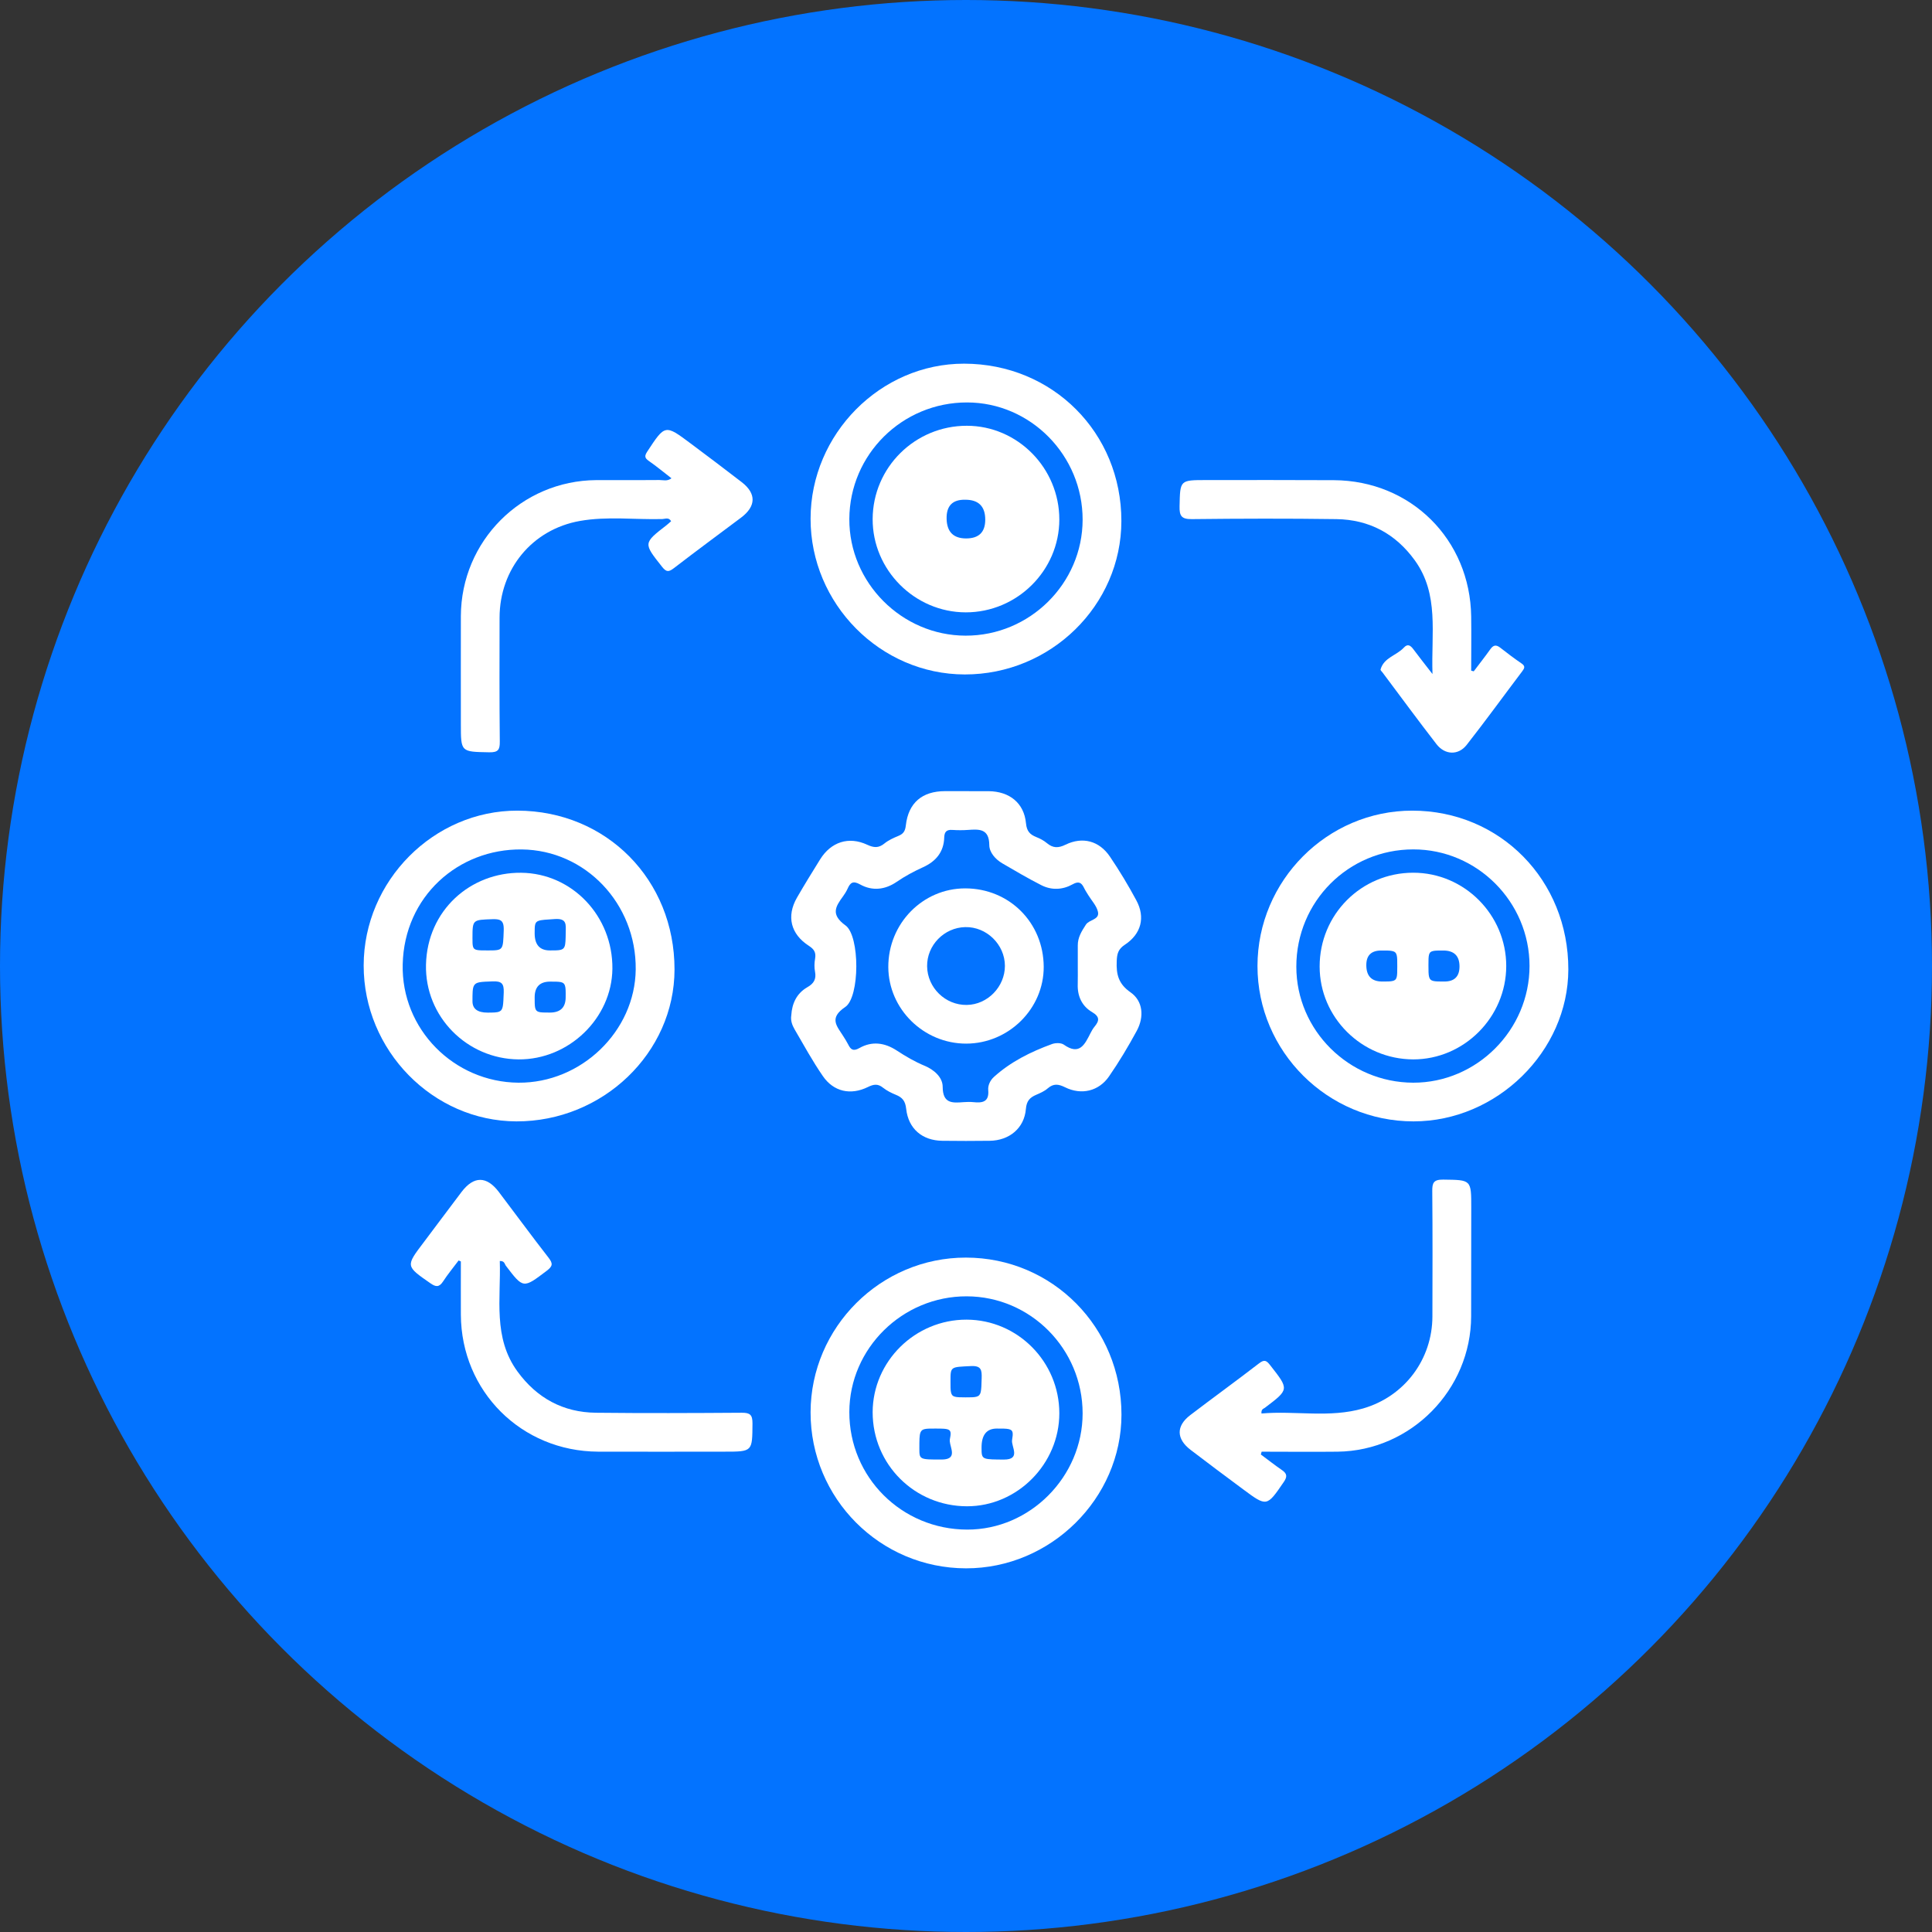 <svg width="85" height="85" viewBox="0 0 85 85" fill="none" xmlns="http://www.w3.org/2000/svg">
<rect x="0" y="0" width="85" height="85" fill="#333333" stroke="none"/>
<circle cx="42.5" cy="42.5" r="42.5" fill="#0373FF"/>
<g clip-path="url(#clip0_587_697)">
<path d="M49.739 43.658C49.206 43.288 49.107 42.868 49.131 42.29C49.143 41.96 49.195 41.757 49.492 41.562C50.212 41.087 50.398 40.356 49.993 39.609C49.64 38.952 49.253 38.309 48.835 37.691C48.364 36.993 47.63 36.796 46.876 37.164C46.557 37.32 46.324 37.316 46.058 37.093C45.925 36.982 45.763 36.894 45.598 36.83C45.315 36.717 45.172 36.573 45.139 36.22C45.056 35.331 44.414 34.818 43.499 34.809C42.857 34.805 42.217 34.807 41.575 34.807C40.575 34.809 39.967 35.316 39.853 36.312C39.825 36.569 39.742 36.689 39.519 36.779C39.307 36.867 39.089 36.965 38.913 37.108C38.656 37.318 38.446 37.301 38.151 37.164C37.339 36.785 36.562 37.042 36.084 37.806C35.738 38.363 35.391 38.924 35.063 39.493C34.594 40.311 34.785 41.097 35.588 41.613C35.813 41.759 35.907 41.9 35.862 42.168C35.828 42.358 35.821 42.564 35.858 42.752C35.92 43.08 35.804 43.273 35.517 43.435C35.05 43.705 34.845 44.146 34.813 44.673C34.776 44.902 34.855 45.107 34.96 45.289C35.363 45.981 35.748 46.685 36.202 47.343C36.673 48.03 37.423 48.199 38.185 47.824C38.442 47.698 38.624 47.672 38.853 47.857C39.018 47.987 39.215 48.086 39.41 48.165C39.701 48.281 39.832 48.441 39.868 48.784C39.964 49.664 40.581 50.18 41.457 50.19C42.15 50.199 42.846 50.199 43.54 50.19C44.405 50.18 45.067 49.634 45.135 48.788C45.165 48.435 45.309 48.287 45.587 48.167C45.767 48.09 45.953 48.009 46.097 47.882C46.351 47.664 46.563 47.69 46.857 47.835C47.574 48.191 48.343 48.011 48.794 47.355C49.238 46.713 49.64 46.039 50.013 45.352C50.349 44.728 50.285 44.039 49.739 43.658ZM47.416 43.307C47.398 43.831 47.606 44.268 48.043 44.525C48.403 44.737 48.364 44.917 48.148 45.178C48.081 45.259 48.028 45.356 47.979 45.45C47.728 45.945 47.499 46.452 46.803 45.96C46.681 45.874 46.437 45.878 46.283 45.934C45.352 46.274 44.467 46.711 43.726 47.383C43.57 47.525 43.459 47.747 43.478 47.957C43.525 48.49 43.219 48.531 42.821 48.49C42.679 48.475 42.536 48.48 42.395 48.49C41.896 48.529 41.478 48.557 41.474 47.816C41.474 47.394 41.091 47.06 40.673 46.887C40.245 46.709 39.846 46.476 39.461 46.223C38.926 45.872 38.367 45.793 37.806 46.112C37.534 46.266 37.427 46.174 37.316 45.951C37.252 45.825 37.174 45.705 37.099 45.585C36.817 45.139 36.459 44.793 37.187 44.304C37.832 43.872 37.836 41.176 37.2 40.716C36.532 40.232 36.761 39.885 37.097 39.425C37.17 39.324 37.236 39.217 37.288 39.104C37.406 38.838 37.521 38.733 37.84 38.911C38.378 39.211 38.941 39.147 39.45 38.798C39.819 38.545 40.208 38.337 40.613 38.153C41.176 37.898 41.525 37.481 41.542 36.845C41.551 36.592 41.647 36.498 41.896 36.513C42.127 36.528 42.36 36.53 42.589 36.513C43.09 36.477 43.519 36.458 43.525 37.181C43.527 37.498 43.788 37.802 44.095 37.982C44.662 38.312 45.227 38.646 45.812 38.943C46.266 39.175 46.752 39.151 47.193 38.905C47.45 38.761 47.576 38.823 47.69 39.057C47.743 39.168 47.814 39.273 47.878 39.38C48.026 39.622 48.244 39.849 48.304 40.11C48.388 40.47 47.925 40.449 47.775 40.68C47.589 40.967 47.413 41.245 47.418 41.602C47.42 41.904 47.418 42.206 47.418 42.508C47.416 42.776 47.424 43.043 47.416 43.309V43.307Z" fill="white"/>
<path d="M22.77 35.665C19.085 35.655 16.006 38.751 16 42.472C15.994 46.21 19.041 49.323 22.717 49.336C26.517 49.347 29.673 46.319 29.676 42.654C29.68 38.708 26.684 35.676 22.77 35.665ZM22.807 47.634C19.97 47.61 17.651 45.279 17.717 42.429C17.786 39.434 20.165 37.342 22.952 37.372C25.759 37.4 27.999 39.761 27.969 42.652C27.939 45.371 25.573 47.655 22.807 47.634Z" fill="white"/>
<path d="M22.93 38.398C20.699 38.374 18.796 40.048 18.742 42.444C18.689 44.725 20.543 46.589 22.813 46.609C25.027 46.626 26.919 44.797 26.943 42.622C26.966 40.31 25.177 38.421 22.93 38.398ZM21.967 44.504C21.866 44.549 21.71 44.549 21.455 44.551C21.011 44.551 20.789 44.386 20.787 44.056C20.787 43.695 20.787 43.489 20.851 43.369C20.939 43.196 21.155 43.196 21.68 43.177C22.074 43.162 22.175 43.277 22.162 43.663C22.14 44.226 22.142 44.431 21.967 44.504ZM21.455 41.815C20.997 41.815 20.854 41.815 20.809 41.641C20.787 41.56 20.787 41.444 20.787 41.273C20.789 40.451 20.789 40.472 21.682 40.44C21.819 40.436 21.92 40.447 21.993 40.479C22.13 40.541 22.168 40.68 22.162 40.931C22.13 41.815 22.149 41.815 21.455 41.815ZM23.695 40.513C23.821 40.466 24.037 40.46 24.414 40.434C24.945 40.4 24.894 40.678 24.89 41.014C24.885 41.333 24.883 41.526 24.84 41.641C24.774 41.815 24.609 41.815 24.192 41.815C23.746 41.815 23.523 41.564 23.523 41.063C23.523 40.71 23.523 40.575 23.695 40.513ZM23.523 43.881C23.523 43.419 23.75 43.187 24.204 43.187C24.639 43.187 24.8 43.187 24.855 43.361C24.89 43.461 24.89 43.622 24.887 43.877C24.886 44.325 24.654 44.549 24.192 44.549C23.948 44.549 23.793 44.549 23.695 44.517C23.523 44.459 23.523 44.305 23.523 43.881Z" fill="white"/>
<path d="M42.417 16C38.737 15.996 35.666 19.096 35.662 22.819C35.658 26.566 38.73 29.669 42.447 29.673C46.227 29.677 49.333 26.633 49.336 22.924C49.34 19.036 46.31 16.004 42.417 16ZM42.482 27.966C39.675 27.962 37.354 25.633 37.367 22.834C37.379 19.993 39.696 17.702 42.548 17.706C45.342 17.709 47.635 20.038 47.631 22.866C47.627 25.671 45.304 27.973 42.482 27.966Z" fill="white"/>
<path d="M42.538 18.732C40.258 18.73 38.403 20.563 38.393 22.834C38.384 25.074 40.24 26.937 42.486 26.941C44.743 26.945 46.602 25.104 46.606 22.86C46.608 20.597 44.773 18.734 42.538 18.732ZM43.347 22.871C43.344 23.416 43.064 23.689 42.506 23.689C41.948 23.689 41.661 23.402 41.647 22.828C41.633 22.254 41.907 21.974 42.469 21.986C43.056 21.986 43.349 22.281 43.347 22.871Z" fill="white"/>
<path d="M42.497 55.329C38.745 55.325 35.669 58.393 35.662 62.138C35.658 65.923 38.718 68.996 42.501 69C46.224 69.006 49.338 65.927 49.34 62.24C49.34 58.399 46.304 55.333 42.497 55.329ZM42.552 67.296C39.668 67.291 37.362 64.99 37.367 62.123C37.373 59.322 39.705 57.025 42.533 57.033C45.342 57.04 47.629 59.348 47.631 62.181C47.631 64.97 45.317 67.302 42.552 67.296Z" fill="white"/>
<path d="M42.527 58.059C40.264 58.053 38.399 59.89 38.393 62.132C38.393 64.425 40.234 66.266 42.542 66.27C44.754 66.274 46.606 64.41 46.606 62.176C46.604 59.911 44.773 58.066 42.527 58.059ZM41.707 64.172C41.639 64.198 41.547 64.213 41.42 64.213C40.448 64.215 40.448 64.213 40.448 63.724C40.448 63.36 40.448 63.148 40.497 63.024C40.566 62.851 40.731 62.851 41.125 62.851C41.814 62.849 41.883 62.862 41.791 63.316C41.739 63.568 42.075 64.031 41.707 64.172ZM43.148 61.245C43.09 61.478 42.938 61.478 42.482 61.478C42.03 61.476 41.885 61.476 41.84 61.254C41.816 61.149 41.818 60.992 41.818 60.766C41.818 60.115 41.818 60.147 42.713 60.102C43.172 60.078 43.2 60.273 43.189 60.637C43.182 60.926 43.176 61.117 43.148 61.243V61.245ZM43.184 63.686C43.184 63.129 43.408 62.851 43.855 62.851C44.341 62.849 44.516 62.855 44.55 63.026C44.563 63.101 44.553 63.206 44.527 63.356C44.482 63.643 44.938 64.219 44.161 64.215C43.73 64.213 43.491 64.21 43.356 64.168C43.184 64.11 43.184 63.981 43.184 63.686Z" fill="white"/>
<path d="M62.133 35.665C58.395 35.665 55.328 38.74 55.324 42.498C55.322 46.261 58.41 49.338 62.191 49.336C65.857 49.334 68.993 46.255 69 42.654C69.008 38.727 66 35.667 62.133 35.665ZM62.174 47.634C59.345 47.625 57.033 45.33 57.033 42.53C57.031 39.669 59.322 37.372 62.176 37.37C64.987 37.365 67.293 39.68 67.293 42.5C67.291 45.315 64.972 47.64 62.174 47.634Z" fill="white"/>
<path d="M62.174 38.396C59.889 38.398 58.056 40.237 58.059 42.524C58.059 44.765 59.909 46.6 62.172 46.609C64.411 46.613 66.266 44.752 66.268 42.5C66.268 40.245 64.422 38.393 62.174 38.396ZM61.474 42.519C61.474 42.977 61.474 43.119 61.255 43.162C61.157 43.183 61.016 43.183 60.812 43.183C60.345 43.183 60.112 42.942 60.112 42.459C60.112 42.034 60.329 41.821 60.763 41.819C60.99 41.819 61.144 41.817 61.249 41.841C61.476 41.888 61.476 42.04 61.474 42.519ZM62.846 42.462C62.846 42.016 62.846 41.879 63.062 41.838C63.157 41.819 63.296 41.819 63.495 41.819C63.973 41.819 64.212 42.053 64.212 42.521C64.211 42.962 63.989 43.183 63.546 43.183C63.328 43.183 63.178 43.183 63.075 43.162C62.846 43.112 62.846 42.958 62.846 42.462Z" fill="white"/>
<path d="M29.547 21.046C29.205 20.783 28.886 20.515 28.546 20.28C28.349 20.145 28.357 20.05 28.481 19.86C29.261 18.674 29.259 18.669 30.378 19.505C31.134 20.07 31.888 20.637 32.633 21.213C33.284 21.716 33.267 22.277 32.601 22.776C31.618 23.513 30.629 24.241 29.657 24.99C29.425 25.168 29.321 25.183 29.124 24.932C28.306 23.896 28.295 23.904 29.327 23.104C29.395 23.05 29.46 22.99 29.526 22.932C29.423 22.744 29.261 22.834 29.139 22.836C27.931 22.868 26.715 22.708 25.516 22.919C23.417 23.29 21.983 25.033 21.979 27.172C21.976 28.987 21.97 30.805 21.989 32.621C21.994 32.985 21.919 33.105 21.527 33.098C20.276 33.075 20.276 33.092 20.276 31.861C20.276 30.276 20.272 28.69 20.276 27.105C20.289 23.804 22.94 21.145 26.233 21.123C27.158 21.117 28.085 21.128 29.01 21.119C29.177 21.119 29.359 21.185 29.545 21.04L29.547 21.046Z" fill="white"/>
<path d="M55.472 63.992C55.785 64.224 56.089 64.463 56.41 64.684C56.639 64.843 56.631 64.982 56.479 65.204C55.734 66.292 55.738 66.3 54.689 65.521C53.918 64.95 53.147 64.374 52.385 63.791C51.749 63.307 51.738 62.74 52.365 62.26C53.37 61.494 54.393 60.753 55.393 59.982C55.629 59.8 55.719 59.854 55.886 60.068C56.718 61.13 56.725 61.123 55.652 61.935C55.588 61.984 55.481 61.993 55.5 62.188C56.988 62.057 58.498 62.395 59.975 61.965C61.8 61.434 63.016 59.802 63.02 57.918C63.024 56.086 63.031 54.251 63.014 52.418C63.009 52.05 63.063 51.893 63.493 51.898C64.733 51.915 64.731 51.891 64.729 53.154C64.726 54.739 64.729 56.323 64.724 57.908C64.72 61.143 62.076 63.83 58.849 63.868C57.736 63.881 56.622 63.868 55.507 63.868C55.496 63.909 55.485 63.95 55.472 63.99V63.992Z" fill="white"/>
<path d="M64.835 29.54C65.079 29.215 65.332 28.896 65.568 28.564C65.7 28.378 65.822 28.354 66.004 28.495C66.313 28.737 66.625 28.973 66.947 29.193C67.118 29.311 67.071 29.401 66.97 29.536C66.154 30.615 65.362 31.709 64.527 32.773C64.159 33.242 63.57 33.218 63.2 32.741C62.394 31.701 61.615 30.639 60.825 29.585C60.793 29.542 60.729 29.489 60.739 29.454C60.883 28.928 61.444 28.84 61.763 28.493C61.938 28.303 62.062 28.403 62.187 28.57C62.426 28.893 62.679 29.21 63.024 29.656C62.96 27.857 63.328 26.151 62.245 24.652C61.395 23.477 60.234 22.86 58.795 22.839C56.678 22.809 54.558 22.815 52.44 22.839C51.978 22.845 51.886 22.699 51.896 22.269C51.922 21.121 51.903 21.121 53.076 21.121C54.945 21.121 56.815 21.115 58.684 21.126C62.073 21.143 64.681 23.736 64.726 27.125C64.737 27.919 64.726 28.712 64.726 29.506C64.763 29.514 64.799 29.525 64.835 29.534V29.54Z" fill="white"/>
<path d="M20.176 55.457C19.944 55.766 19.7 56.061 19.491 56.382C19.317 56.646 19.169 56.622 18.934 56.457C17.846 55.701 17.844 55.708 18.64 54.659C19.199 53.922 19.745 53.177 20.306 52.441C20.844 51.734 21.407 51.732 21.944 52.438C22.677 53.402 23.39 54.38 24.135 55.335C24.336 55.594 24.317 55.71 24.051 55.911C23.019 56.691 23.028 56.701 22.257 55.689C22.199 55.614 22.201 55.47 21.989 55.479C22.043 57.136 21.677 58.847 22.769 60.343C23.623 61.512 24.777 62.14 26.22 62.155C28.357 62.178 30.494 62.17 32.631 62.155C33.001 62.152 33.108 62.247 33.106 62.623C33.097 63.867 33.115 63.867 31.869 63.867C30.016 63.867 28.164 63.874 26.312 63.867C22.936 63.85 20.293 61.21 20.276 57.843C20.272 57.061 20.276 56.279 20.276 55.498L20.176 55.455V55.457Z" fill="white"/>
<path d="M42.467 39.085C40.594 39.083 39.076 40.635 39.082 42.545C39.089 44.393 40.639 45.917 42.508 45.915C44.377 45.913 45.927 44.378 45.919 42.534C45.91 40.592 44.405 39.087 42.467 39.085ZM42.536 44.213C41.592 44.228 40.801 43.457 40.789 42.511C40.778 41.59 41.534 40.811 42.463 40.789C43.403 40.766 44.21 41.554 44.212 42.494C44.212 43.414 43.448 44.2 42.536 44.213Z" fill="white"/>
</g>
<defs>
<clipPath id="clip0_587_697">
<rect width="53" height="53" fill="white" transform="translate(16 16)"/>
</clipPath>
</defs>
</svg>
